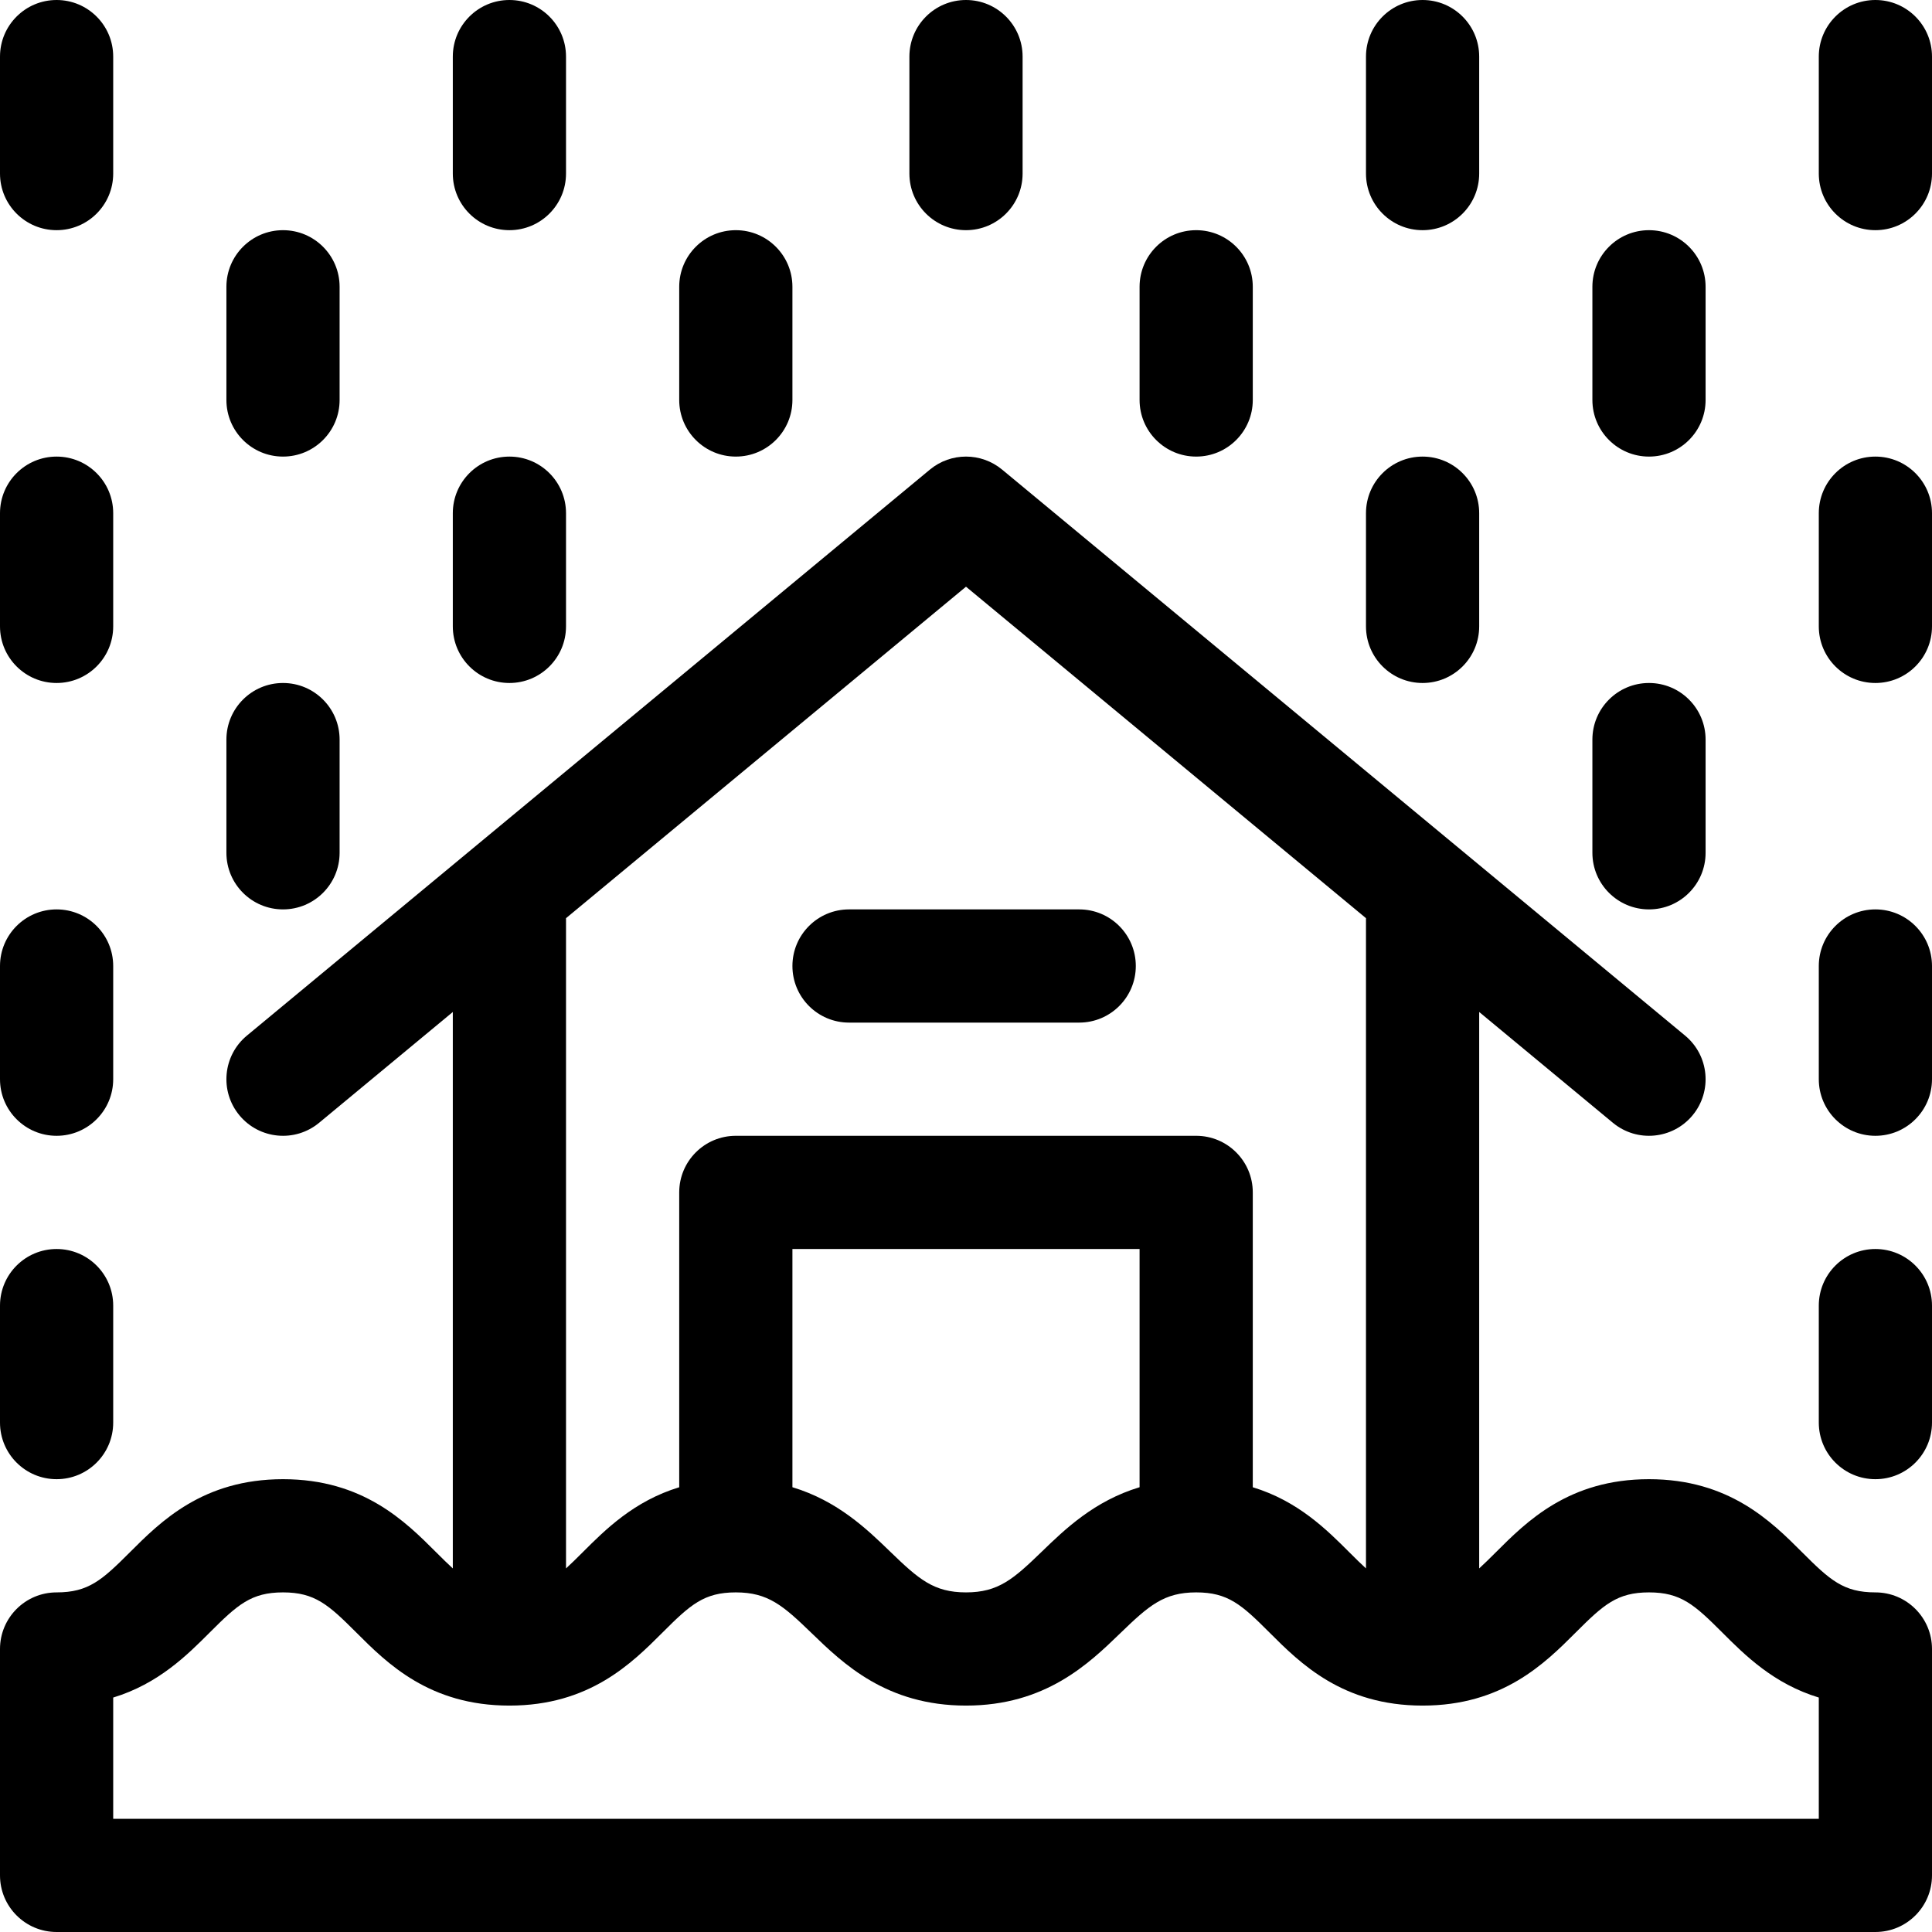 <?xml version="1.0" encoding="UTF-8" standalone="no"?><!-- icon666.com - MILLIONS OF FREE VECTOR ICONS --><svg width="1024" height="1024" id="Capa_1" enable-background="new 0 0 512 512" viewBox="0 0 512 512" xmlns="http://www.w3.org/2000/svg"><g><path d="m225 271h61c8.284 0 15-6.716 15-15s-6.716-15-15-15h-61c-8.284 0-15 6.716-15 15s6.716 15 15 15z"/><path d="m30 15c0-8.284-6.716-15-15-15s-15 6.716-15 15v31c0 8.284 6.716 15 15 15s15-6.716 15-15z"/><path d="m150 15c0-8.284-6.716-15-15-15s-15 6.716-15 15v31c0 8.284 6.716 15 15 15s15-6.716 15-15z"/><path d="m241 15v31c0 8.284 6.716 15 15 15s15-6.716 15-15v-31c0-8.284-6.716-15-15-15s-15 6.716-15 15z"/><path d="m392 15c0-8.284-6.716-15-15-15s-15 6.716-15 15v31c0 8.284 6.716 15 15 15s15-6.716 15-15z"/><path d="m497 0c-8.284 0-15 6.716-15 15v31c0 8.284 6.716 15 15 15s15-6.716 15-15v-31c0-8.284-6.716-15-15-15z"/><path d="m452 76c0-8.284-6.716-15-15-15s-15 6.716-15 15v30c0 8.284 6.716 15 15 15s15-6.716 15-15z"/><path d="m317 121c8.284 0 15-6.716 15-15v-30c0-8.284-6.716-15-15-15s-15 6.716-15 15v30c0 8.284 6.716 15 15 15z"/><path d="m195 121c8.284 0 15-6.716 15-15v-30c0-8.284-6.716-15-15-15s-15 6.716-15 15v30c0 8.284 6.716 15 15 15z"/><path d="m90 76c0-8.284-6.716-15-15-15s-15 6.716-15 15v30c0 8.284 6.716 15 15 15s15-6.716 15-15z"/><path d="m30 136c0-8.284-6.716-15-15-15s-15 6.716-15 15v30c0 8.284 6.716 15 15 15s15-6.716 15-15z"/><path d="m135 121c-8.284 0-15 6.716-15 15v30c0 8.284 6.716 15 15 15s15-6.716 15-15v-30c0-8.284-6.716-15-15-15z"/><path d="m377 121c-8.284 0-15 6.716-15 15v30c0 8.284 6.716 15 15 15s15-6.716 15-15v-30c0-8.284-6.716-15-15-15z"/><path d="m497 121c-8.284 0-15 6.716-15 15v30c0 8.284 6.716 15 15 15s15-6.716 15-15v-30c0-8.284-6.716-15-15-15z"/><path d="m437 241c8.284 0 15-6.716 15-15v-30c0-8.284-6.716-15-15-15s-15 6.716-15 15v30c0 8.284 6.716 15 15 15z"/><path d="m75 181c-8.284 0-15 6.716-15 15v30c0 8.284 6.716 15 15 15s15-6.716 15-15v-30c0-8.284-6.716-15-15-15z"/><path d="m30 256c0-8.284-6.716-15-15-15s-15 6.716-15 15v30c0 8.284 6.716 15 15 15s15-6.716 15-15z"/><path d="m497 241c-8.284 0-15 6.716-15 15v30c0 8.284 6.716 15 15 15s15-6.716 15-15v-30c0-8.284-6.716-15-15-15z"/><path d="m497 331c-8.284 0-15 6.716-15 15v31c0 8.284 6.716 15 15 15s15-6.716 15-15v-31c0-8.284-6.716-15-15-15z"/><path d="m15 331c-8.284 0-15 6.716-15 15v31c0 8.284 6.716 15 15 15s15-6.716 15-15v-31c0-8.284-6.716-15-15-15z"/><path d="m497 422c-8.432 0-12.039-3.251-19.394-10.606-8.184-8.185-19.393-19.394-40.606-19.394s-32.422 11.209-40.606 19.394c-1.617 1.617-3.048 3.024-4.394 4.254v-147.46l35.429 29.361c6.392 5.298 15.847 4.386 21.121-1.978 5.286-6.378 4.4-15.834-1.978-21.121l-181-150c-5.552-4.601-13.591-4.601-19.143 0l-181 150c-6.378 5.286-7.264 14.742-1.978 21.121s14.742 7.264 21.121 1.978l35.428-29.361v147.459c-1.346-1.229-2.776-2.637-4.394-4.254-8.184-8.184-19.393-19.393-40.606-19.393s-32.422 11.209-40.606 19.394c-7.355 7.355-10.962 10.606-19.394 10.606-8.284 0-15 6.716-15 15v60c0 8.284 6.716 15 15 15h482c8.284 0 15-6.716 15-15v-60c0-8.284-6.716-15-15-15zm-241-266.519 106 87.845v172.321c-1.346-1.229-2.776-2.637-4.394-4.254-5.995-5.996-13.62-13.609-25.606-17.256v-78.137c0-8.284-6.716-15-15-15h-122c-8.284 0-15 6.716-15 15v78.138c-11.986 3.646-19.611 11.26-25.606 17.256-1.617 1.617-3.048 3.024-4.394 4.254v-172.321zm46 175.519v63.129c-11.998 3.618-19.797 11.155-25.931 17.092-7.523 7.279-11.518 10.779-20.069 10.779s-12.546-3.5-20.069-10.779c-6.134-5.937-13.933-13.474-25.931-17.092v-63.129zm180 151h-452v-32.131c11.989-3.646 19.61-11.266 25.606-17.263 7.355-7.355 10.962-10.606 19.394-10.606s12.039 3.251 19.394 10.606c8.184 8.185 19.393 19.394 40.606 19.394s32.422-11.209 40.606-19.394c7.355-7.355 10.962-10.606 19.394-10.606 8.551 0 12.546 3.5 20.069 10.779 8.382 8.112 19.861 19.221 40.931 19.221s32.549-11.109 40.931-19.221c7.523-7.279 11.518-10.779 20.069-10.779 8.432 0 12.039 3.251 19.394 10.606 8.184 8.185 19.393 19.394 40.606 19.394s32.422-11.209 40.606-19.394c7.355-7.355 10.962-10.606 19.394-10.606s12.039 3.251 19.394 10.606c5.996 5.997 13.618 13.617 25.606 17.263z"/></g></svg>